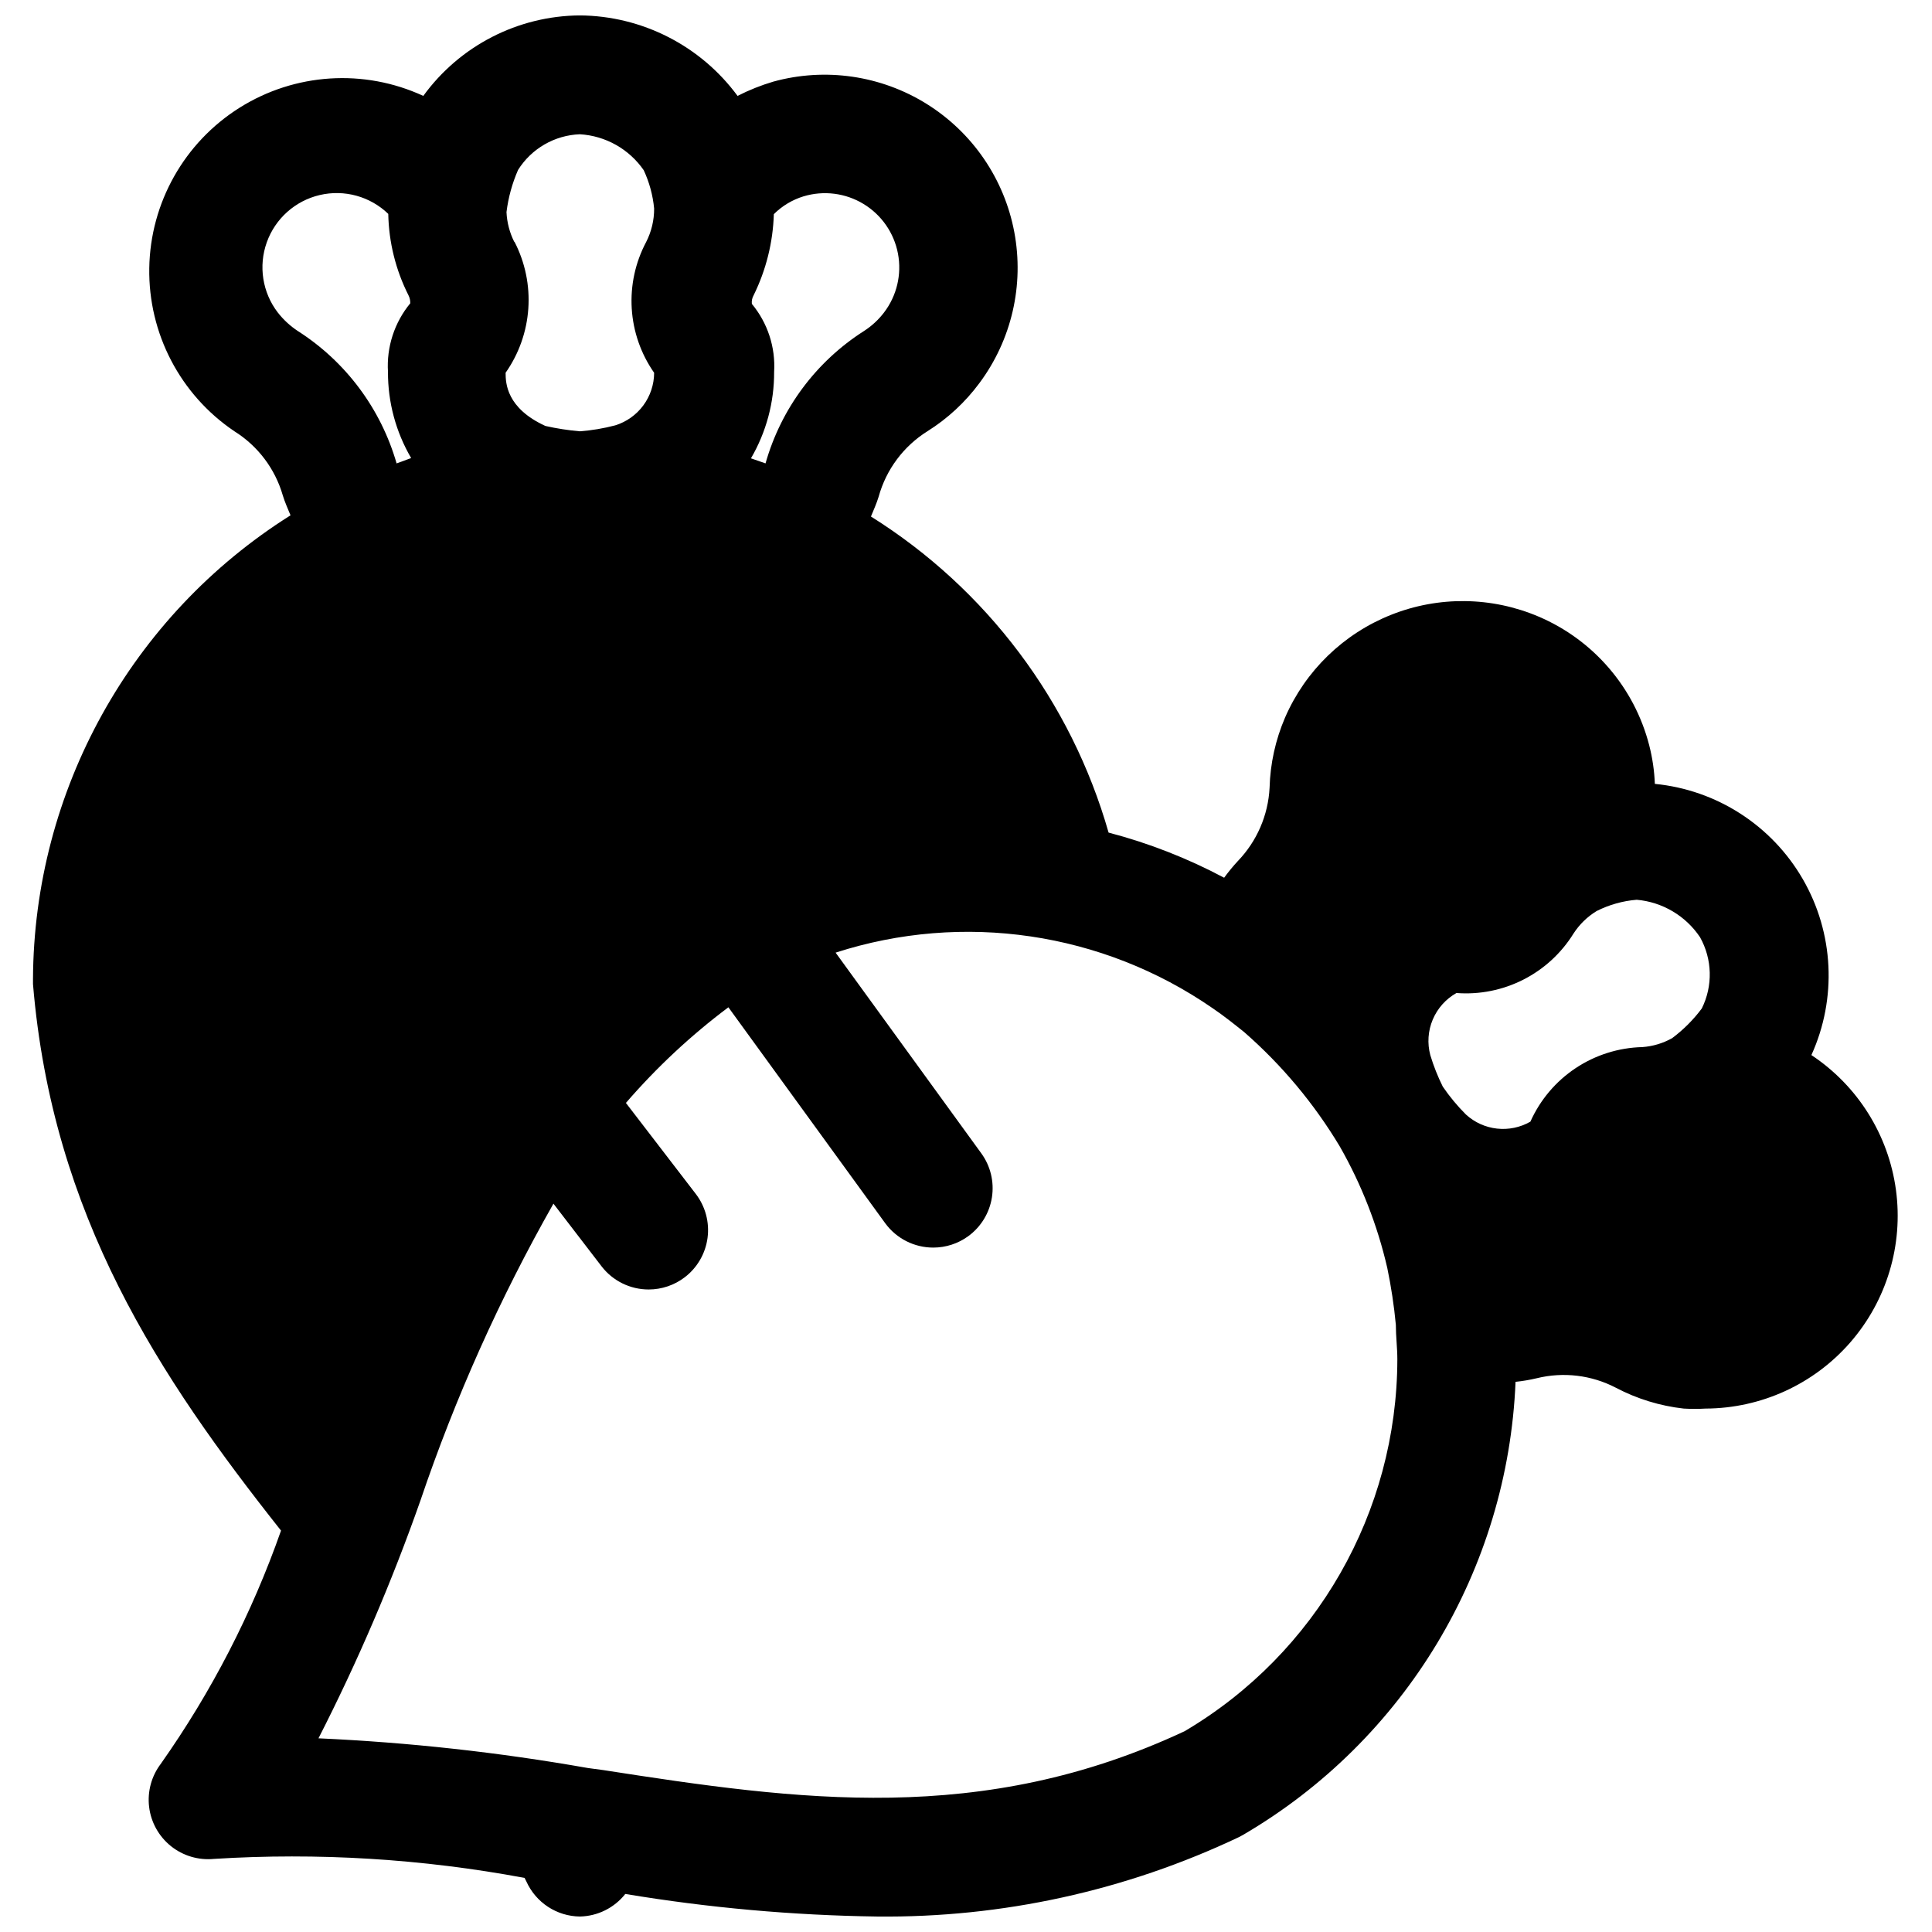 <?xml version="1.0" encoding="UTF-8"?>
<!-- Uploaded to: SVG Repo, www.svgrepo.com, Generator: SVG Repo Mixer Tools -->
<svg width="800px" height="800px" version="1.1" viewBox="144 144 512 512" xmlns="http://www.w3.org/2000/svg">
 <defs>
  <clipPath id="a">
   <path d="m152 148.09h495v503.81h-495z"/>
  </clipPath>
 </defs>
 <g clip-path="url(#a)">
  <path d="m186.67 611.36c-2.512 3.262-3.644 7.379-3.156 11.469 0.488 4.086 2.559 7.82 5.769 10.402 3.207 2.578 7.301 3.797 11.398 3.398 27.551-1.723 55.207-0.027 82.34 5.035l0.473 0.945c1.23 2.738 3.219 5.066 5.731 6.715 2.508 1.645 5.438 2.539 8.441 2.574 4.707-0.094 9.125-2.285 12.043-5.981 22.043 3.668 44.332 5.668 66.676 5.981 33.141 0.367 65.93-6.82 95.883-21.016l1.18-0.629v-0.004c42.938-25.109 70.141-70.348 72.188-120.05 1.879-0.195 3.746-0.508 5.586-0.945 7.082-1.75 14.555-0.855 21.02 2.519 5.586 2.938 11.676 4.809 17.949 5.512 1.938 0.113 3.883 0.113 5.824 0 14.711-0.059 28.688-6.453 38.344-17.551 9.66-11.102 14.062-25.824 12.086-40.402-1.977-14.578-10.141-27.598-22.406-35.727 6.812-14.988 5.969-32.344-2.262-46.602-8.23-14.258-22.836-23.668-39.223-25.27-0.133-3.453-0.637-6.883-1.496-10.234-3.938-15.289-14.758-27.887-29.285-34.086-12.469-5.32-26.535-5.492-39.129-0.477-12.598 5.012-22.699 14.809-28.098 27.242-2.527 5.879-3.918 12.184-4.094 18.578-0.367 7.285-3.359 14.191-8.422 19.445-1.293 1.398-2.5 2.867-3.621 4.406-9.707-5.164-19.984-9.18-30.621-11.965-9.922-34.742-32.355-64.582-62.977-83.758 0.707-1.73 1.496-3.465 2.047-5.273 1.988-7.184 6.594-13.363 12.91-17.32 5.348-3.352 10.02-7.68 13.773-12.75 8.551-11.473 11.906-25.996 9.254-40.055-2.648-14.059-11.062-26.363-23.203-33.938-12.137-7.57-26.891-9.715-40.68-5.91-3.258 0.965-6.422 2.231-9.449 3.777-9.793-13.297-25.281-21.203-41.797-21.332-16.434 0.117-31.832 8.035-41.488 21.332-15.711-7.258-34.023-6.082-48.68 3.125-14.652 9.207-23.66 25.195-23.941 42.5-0.277 17.305 8.207 33.574 22.555 43.25 6.231 3.891 10.801 9.949 12.832 17.004 0.551 1.812 1.34 3.543 2.047 5.273-42.289 26.613-68.035 73-68.25 122.96v1.258c5.117 61.402 33.457 104.07 65.73 144.84v0.004c-7.699 21.941-18.402 42.711-31.801 61.719zm343.3-204.2c6.117 0.465 12.242-0.758 17.711-3.535 5.469-2.773 10.07-6.996 13.305-12.207 1.57-2.43 3.668-4.477 6.141-5.984 3.316-1.672 6.926-2.688 10.629-2.988 6.801 0.602 12.961 4.246 16.766 9.918 3.269 5.832 3.449 12.902 0.473 18.891-2.227 2.992-4.879 5.644-7.871 7.875-2.418 1.355-5.106 2.16-7.871 2.359-6.309 0.152-12.445 2.09-17.699 5.586-5.254 3.496-9.406 8.41-11.98 14.172-2.68 1.539-5.777 2.184-8.848 1.844-3.07-0.336-5.957-1.645-8.234-3.731-2.273-2.269-4.332-4.746-6.141-7.402-1.336-2.68-2.441-5.473-3.305-8.344-0.836-3.121-0.609-6.434 0.645-9.41 1.258-2.981 3.465-5.457 6.281-7.043zm-186.72-182.63c-0.09-0.793 0.078-1.59 0.473-2.281 3.301-6.699 5.125-14.027 5.352-21.492 2.199-2.195 4.902-3.816 7.871-4.723 5.348-1.613 11.125-0.883 15.898 2.016 4.773 2.894 8.094 7.684 9.129 13.168 1.035 5.488-0.305 11.156-3.691 15.594-1.465 1.922-3.25 3.574-5.277 4.883-12.723 8.102-22.023 20.598-26.133 35.109l-3.856-1.34h-0.004c4.055-6.949 6.176-14.859 6.141-22.906 0.391-6.539-1.719-12.984-5.902-18.027zm-62.977-16.453c-1.223-2.453-1.922-5.133-2.047-7.871 0.477-3.856 1.512-7.621 3.07-11.18 3.559-5.66 9.688-9.195 16.375-9.445 6.805 0.406 13.043 3.918 16.922 9.523 1.492 3.203 2.426 6.641 2.758 10.156 0.016 3.094-0.711 6.144-2.125 8.895-2.867 5.41-4.184 11.508-3.809 17.617 0.375 6.113 2.43 12 5.934 17.02-0.012 3.117-1.02 6.152-2.875 8.656-1.855 2.508-4.461 4.356-7.438 5.277-3.07 0.809-6.207 1.336-9.367 1.574-3.074-0.266-6.125-0.738-9.133-1.414-10.312-4.723-10.547-11.336-10.547-14.09l-0.004-0.004c3.523-5.019 5.609-10.906 6.023-17.027 0.418-6.121-0.848-12.234-3.66-17.688zm10.391 254.9 12.754 16.609c2.988 3.883 7.613 6.152 12.516 6.141 3.441-0.008 6.789-1.141 9.523-3.231 3.328-2.539 5.504-6.305 6.051-10.453 0.547-4.152-0.582-8.348-3.137-11.668l-18.5-24.09v0.004c8.117-9.398 17.223-17.898 27.16-25.348l41.562 57.23c2.973 4.066 7.715 6.465 12.754 6.453 3.309-0.004 6.531-1.051 9.211-2.992 3.387-2.457 5.66-6.164 6.309-10.301 0.652-4.137-0.375-8.359-2.848-11.738l-38.574-53.137h0.004c33.773-10.902 70.699-5.461 99.895 14.719 2.914 1.969 5.668 4.172 8.422 6.375v0.004c9.945 8.699 18.473 18.898 25.27 30.227 5.75 10.059 9.996 20.906 12.598 32.195 1.039 4.992 1.801 10.039 2.281 15.117 0 3.07 0.395 6.141 0.395 9.133v-0.004c-0.07 40.5-21.492 77.961-56.363 98.559-53.844 25.191-102.34 18.344-154.05 10.312l-4.094-0.551c-23.605-4.164-47.457-6.793-71.402-7.871 10.398-20.367 19.418-41.406 27.004-62.977 9.238-27.297 21.047-53.656 35.266-78.719zm-73.051-236.16c-4.066-5.301-5.164-12.305-2.914-18.598 2.25-6.293 7.539-11.012 14.047-12.535 6.508-1.523 13.34 0.359 18.148 5 0.141 7.5 1.973 14.871 5.356 21.57 0.336 0.656 0.496 1.387 0.473 2.125-4.203 5.094-6.312 11.594-5.906 18.184-0.035 8.023 2.086 15.906 6.141 22.828l-3.856 1.418c-4.172-14.508-13.492-26.992-26.215-35.109-2.012-1.332-3.793-2.981-5.273-4.883z"/>
 </g>
</svg>